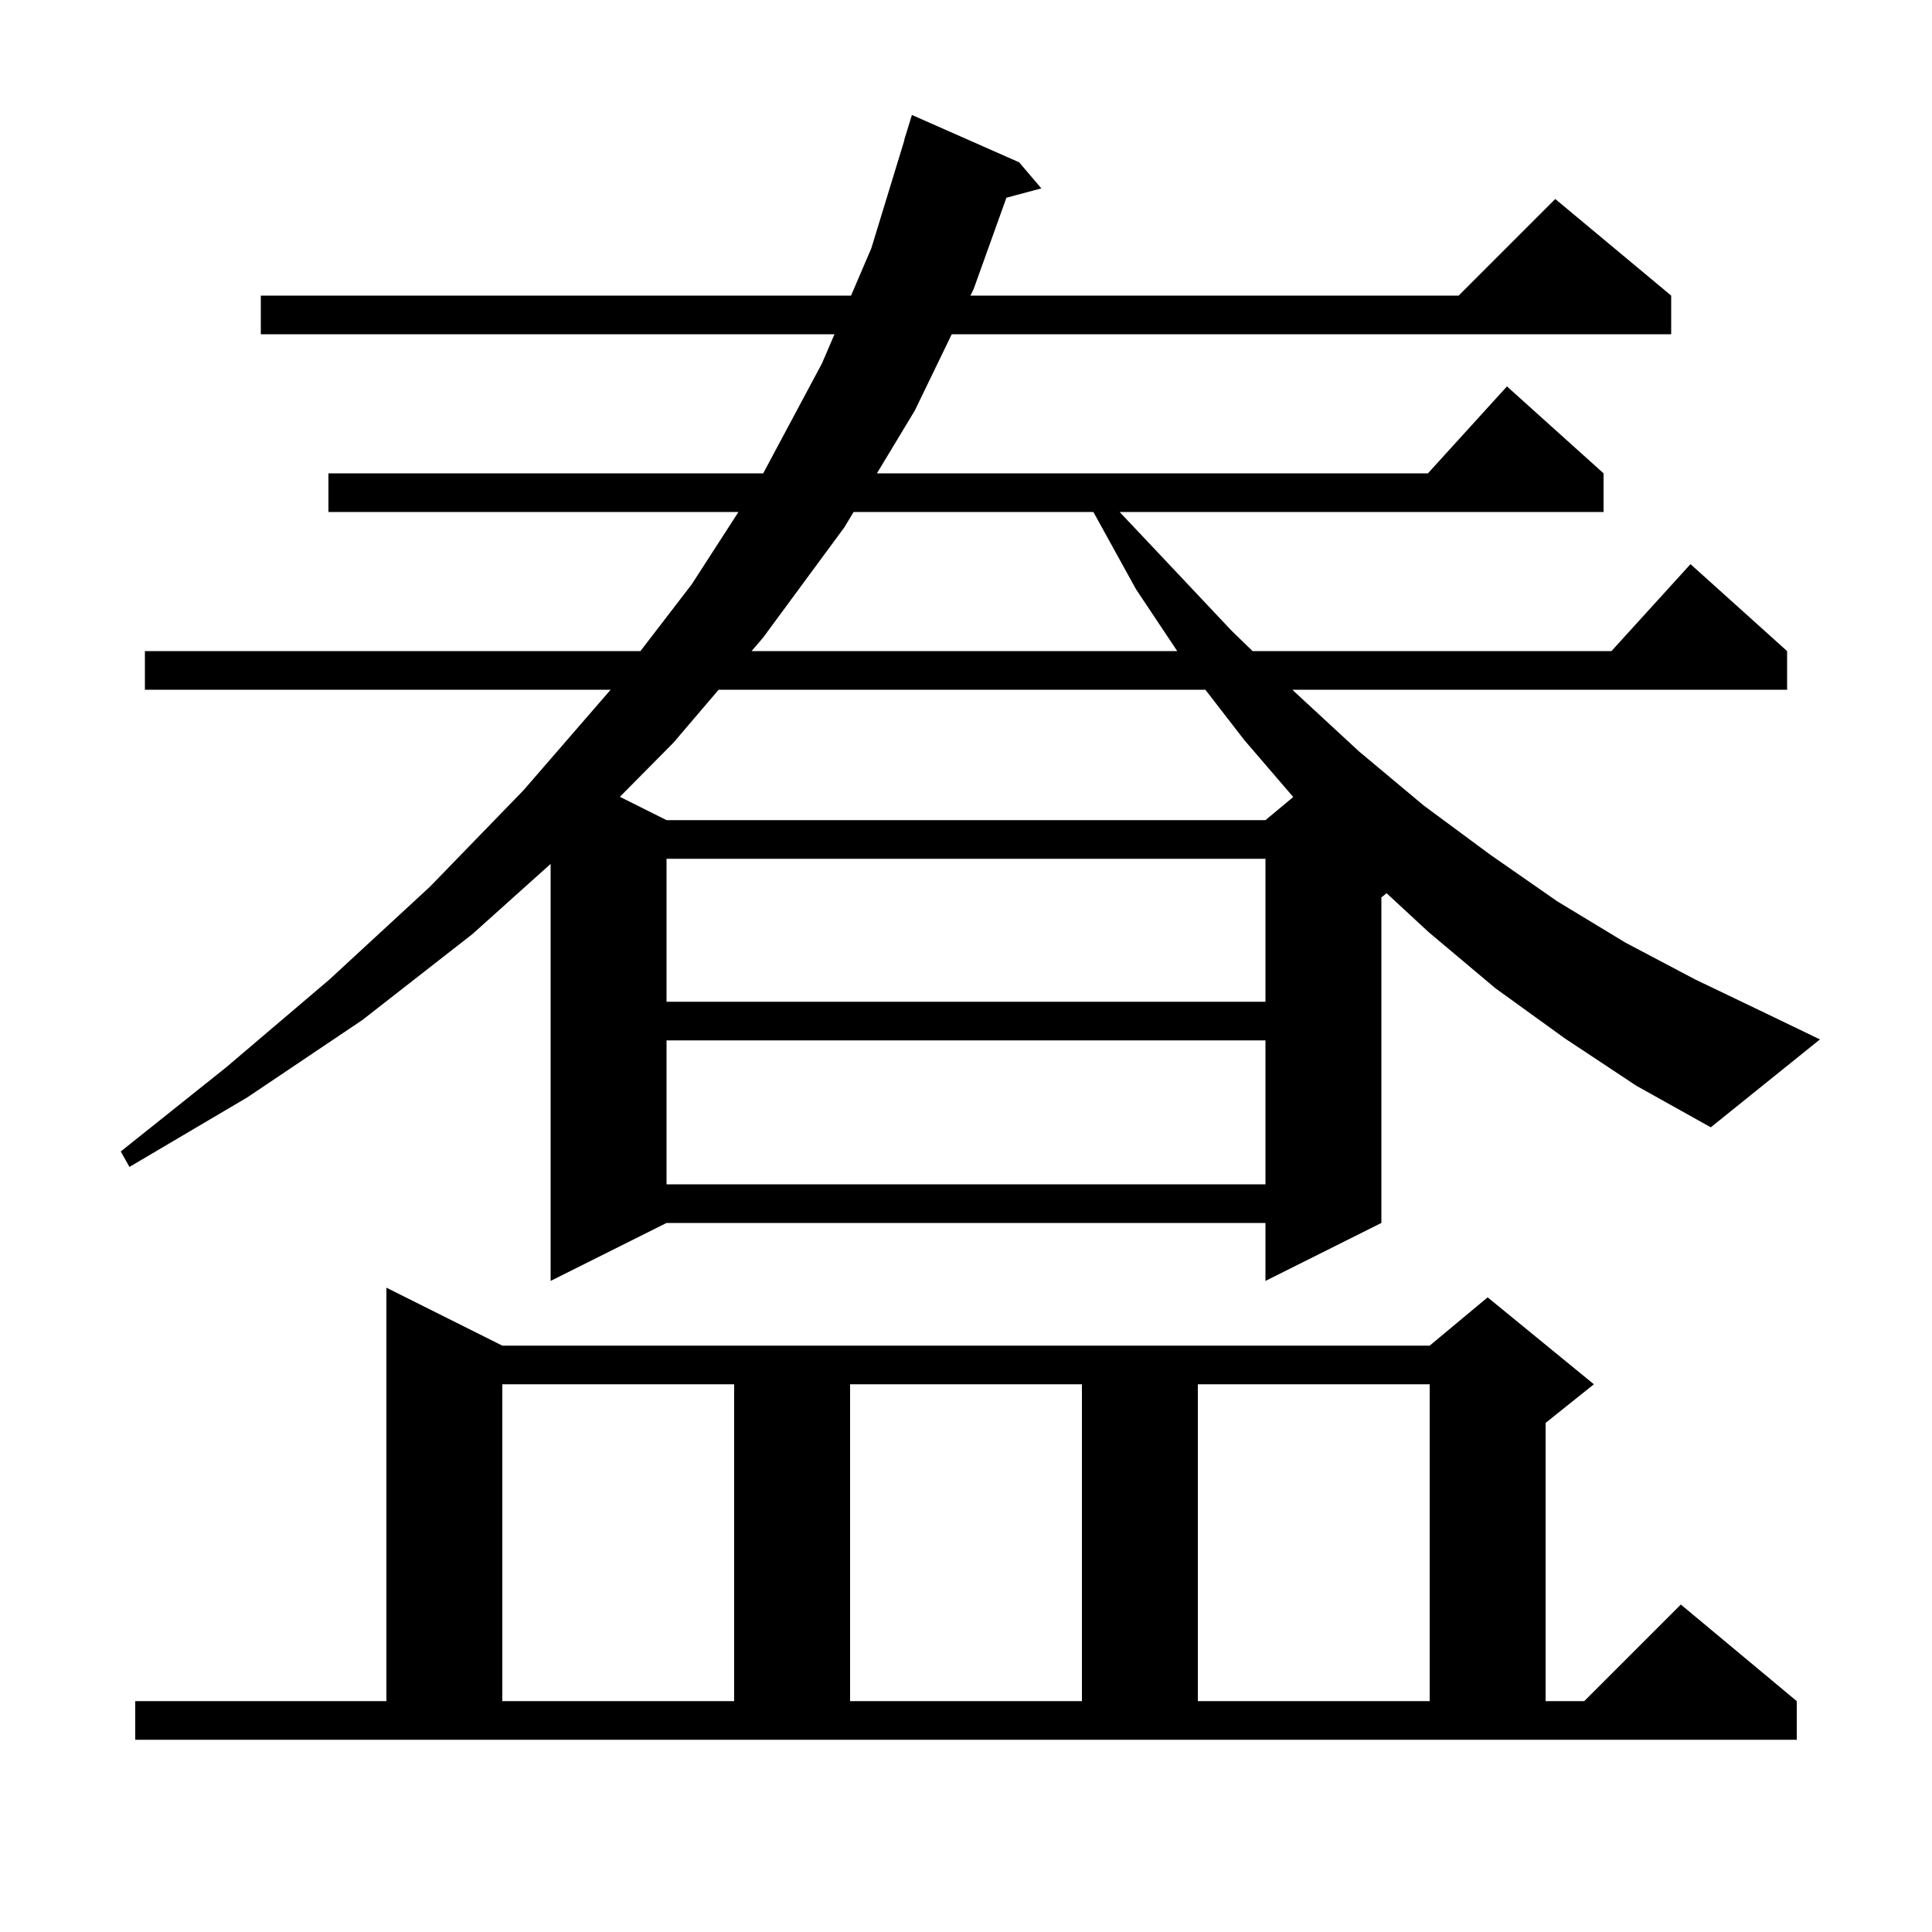<svg xmlns="http://www.w3.org/2000/svg" xmlns:xlink="http://www.w3.org/1999/xlink" version="1.1" baseProfile="full" viewBox="0 0 200 200" width="200" height="200"><g fill="currentColor"><path d="M 14.0 176.1 L 40.0 176.1 L 40.0 133.3 L 52.0 139.3 L 148.0 139.3 L 154.0 134.3 L 165.0 143.3 L 160.0 147.3 L 160.0 176.1 L 164.0 176.1 L 174.0 166.1 L 186.0 176.1 L 186.0 180.1 L 14.0 180.1 Z M 52.0 143.3 L 52.0 176.1 L 76.0 176.1 L 76.0 143.3 Z M 88.0 143.3 L 88.0 176.1 L 112.0 176.1 L 112.0 143.3 Z M 124.0 143.3 L 124.0 176.1 L 148.0 176.1 L 148.0 143.3 Z M 162.0 107.5 L 154.8 102.3 L 147.9 96.5 L 143.542 92.467 L 143.0 92.9 L 143.0 126.6 L 131.0 132.6 L 131.0 126.6 L 69.0 126.6 L 57.0 132.6 L 57.0 89.433 L 48.9 96.7 L 37.5 105.6 L 25.6 113.6 L 13.4 120.8 L 12.5 119.2 L 23.4 110.5 L 34.1 101.4 L 44.5 91.8 L 54.2 81.8 L 63.213 71.4 L 15.0 71.4 L 15.0 67.4 L 66.297 67.4 L 71.6 60.5 L 76.445 53.0 L 34.0 53.0 L 34.0 49.0 L 79.007 49.0 L 85.1 37.6 L 86.386 34.6 L 27.0 34.6 L 27.0 30.6 L 88.1 30.6 L 90.2 25.7 L 93.623 14.505 L 93.6 14.5 L 94.4 11.9 L 105.5 16.8 L 107.8 19.5 L 104.184 20.469 L 100.8 29.9 L 100.461 30.6 L 151.0 30.6 L 161.0 20.6 L 173.0 30.6 L 173.0 34.6 L 98.525 34.6 L 94.7 42.5 L 90.779 49.0 L 147.818 49.0 L 156.0 40.0 L 166.0 49.0 L 166.0 53.0 L 115.904 53.0 L 121.0 58.4 L 127.5 65.3 L 129.666 67.4 L 166.818 67.4 L 175.0 58.4 L 185.0 67.4 L 185.0 71.4 L 133.791 71.4 L 134.1 71.7 L 140.7 77.8 L 147.4 83.4 L 154.3 88.5 L 161.2 93.3 L 168.3 97.6 L 175.5 101.4 L 182.8 104.9 L 188.4 107.6 L 177.1 116.7 L 169.4 112.4 Z M 69.0 107.7 L 69.0 122.6 L 131.0 122.6 L 131.0 107.7 Z M 69.0 88.9 L 69.0 103.7 L 131.0 103.7 L 131.0 88.9 Z M 74.393 71.4 L 69.7 76.9 L 64.17 82.485 L 69.0 84.9 L 131.0 84.9 L 133.874 82.505 L 128.8 76.6 L 124.779 71.4 Z M 88.365 53.0 L 87.4 54.6 L 79.0 66.0 L 77.806 67.4 L 121.867 67.4 L 117.6 61.0 L 113.186 53.0 Z "/></g></svg>